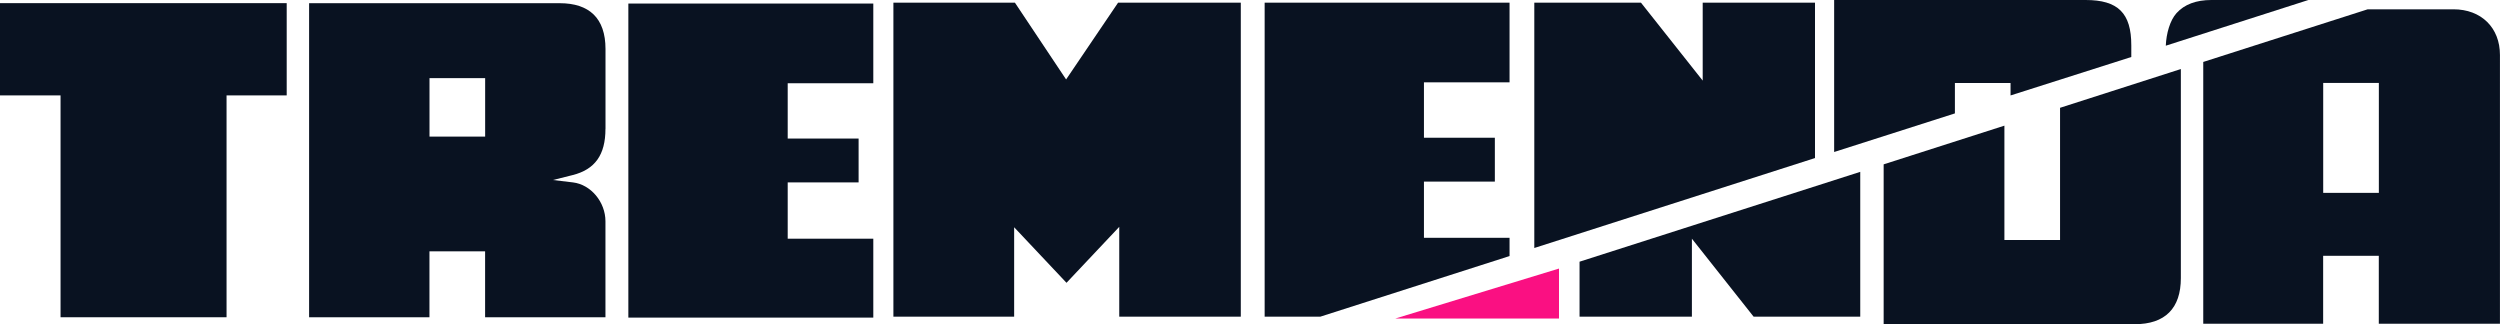 <svg viewBox="0 0 500 64.83" xmlns="http://www.w3.org/2000/svg" data-name="Capa 1" id="Capa_1">
  <defs>
    <style>
      .cls-1 {
        fill: #fa1082;
      }

      .cls-2 {
        fill: #091221;
      }
    </style>
  </defs>
  <polygon points="57.34 .63 57.34 19.08 45.31 19.08 45.31 63.45 12.11 63.45 12.11 19.08 0 19.08 0 .63 57.34 .63" class="cls-2"></polygon>
  <path d="M121.1,25.77v-15.99c0-3.05-.81-5.38-2.4-6.91-1.54-1.48-3.81-2.23-6.75-2.23h-50.13v62.81h24.07v-13.18h11.13v13.18h24.07v-19.19c0-3.86-2.92-7.35-6.5-7.78l-4.01-.48,3.92-.98c4.5-1.12,6.59-4.06,6.59-9.24ZM97.03,27.32h-11.13v-11.7h11.13v11.7Z" class="cls-2"></path>
  <polygon points="157.54 27.71 171.72 27.71 171.72 36.48 157.54 36.48 157.54 47.74 174.66 47.74 174.66 63.52 125.67 63.52 125.67 .71 174.66 .71 174.66 16.65 157.54 16.65 157.54 27.71" class="cls-2"></polygon>
  <polygon points="248.16 .53 248.16 63.34 223.85 63.34 223.85 45.37 213.3 56.56 202.83 45.45 202.83 63.34 178.68 63.34 178.68 .53 202.98 .53 213.22 15.89 223.62 .53 248.16 .53" class="cls-2"></polygon>
  <polygon points="363 .53 363 31.61 306.86 49.6 306.86 .53 328.19 .53 340.54 16.12 340.54 .53 363 .53" class="cls-2"></polygon>
  <polygon points="311.8 53.71 311.8 63.7 279.08 63.7 311.8 53.71" class="cls-1"></polygon>
  <path d="M461.68,0l-28.52,9.14c.1-2.45.84-5.07,2.15-6.52,1.57-1.74,3.92-2.62,6.98-2.62h19.39Z" class="cls-2"></path>
  <path d="M426.26,9.06v2.34l-24.15,7.69v-2.49h-11.13v6.08l-24.15,7.72V0h50.29c6.49,0,9.14,2.62,9.14,9.06Z" class="cls-2"></path>
  <path d="M436.17,13.82v41.8c0,3.01-.78,5.32-2.33,6.87-1.55,1.56-3.87,2.35-6.9,2.35h-50.21v-31.97l24.15-7.74v22.87h11.13v-26.44l24.15-7.75Z" class="cls-2"></path>
  <path d="M490.7,1.86h-17.16l-32.89,10.53v52.36h23.98v-13.59h11.13v13.59h24.23V11c0-5.47-3.74-9.14-9.3-9.14ZM475.77,38.58h-11.13v-21.99h11.13v21.99Z" class="cls-2"></path>
  <polygon points="372.05 34.37 372.05 63.33 350.72 63.33 338.38 47.74 338.38 63.33 315.91 63.33 315.91 52.34 372.05 34.37" class="cls-2"></polygon>
  <polygon points="284.79 27.55 298.97 27.55 298.97 36.32 284.79 36.32 284.79 47.56 301.91 47.56 301.91 51.21 264.08 63.33 252.93 63.34 252.93 .53 301.91 .53 301.91 16.47 284.79 16.47 284.79 27.55" class="cls-2"></polygon>
</svg>